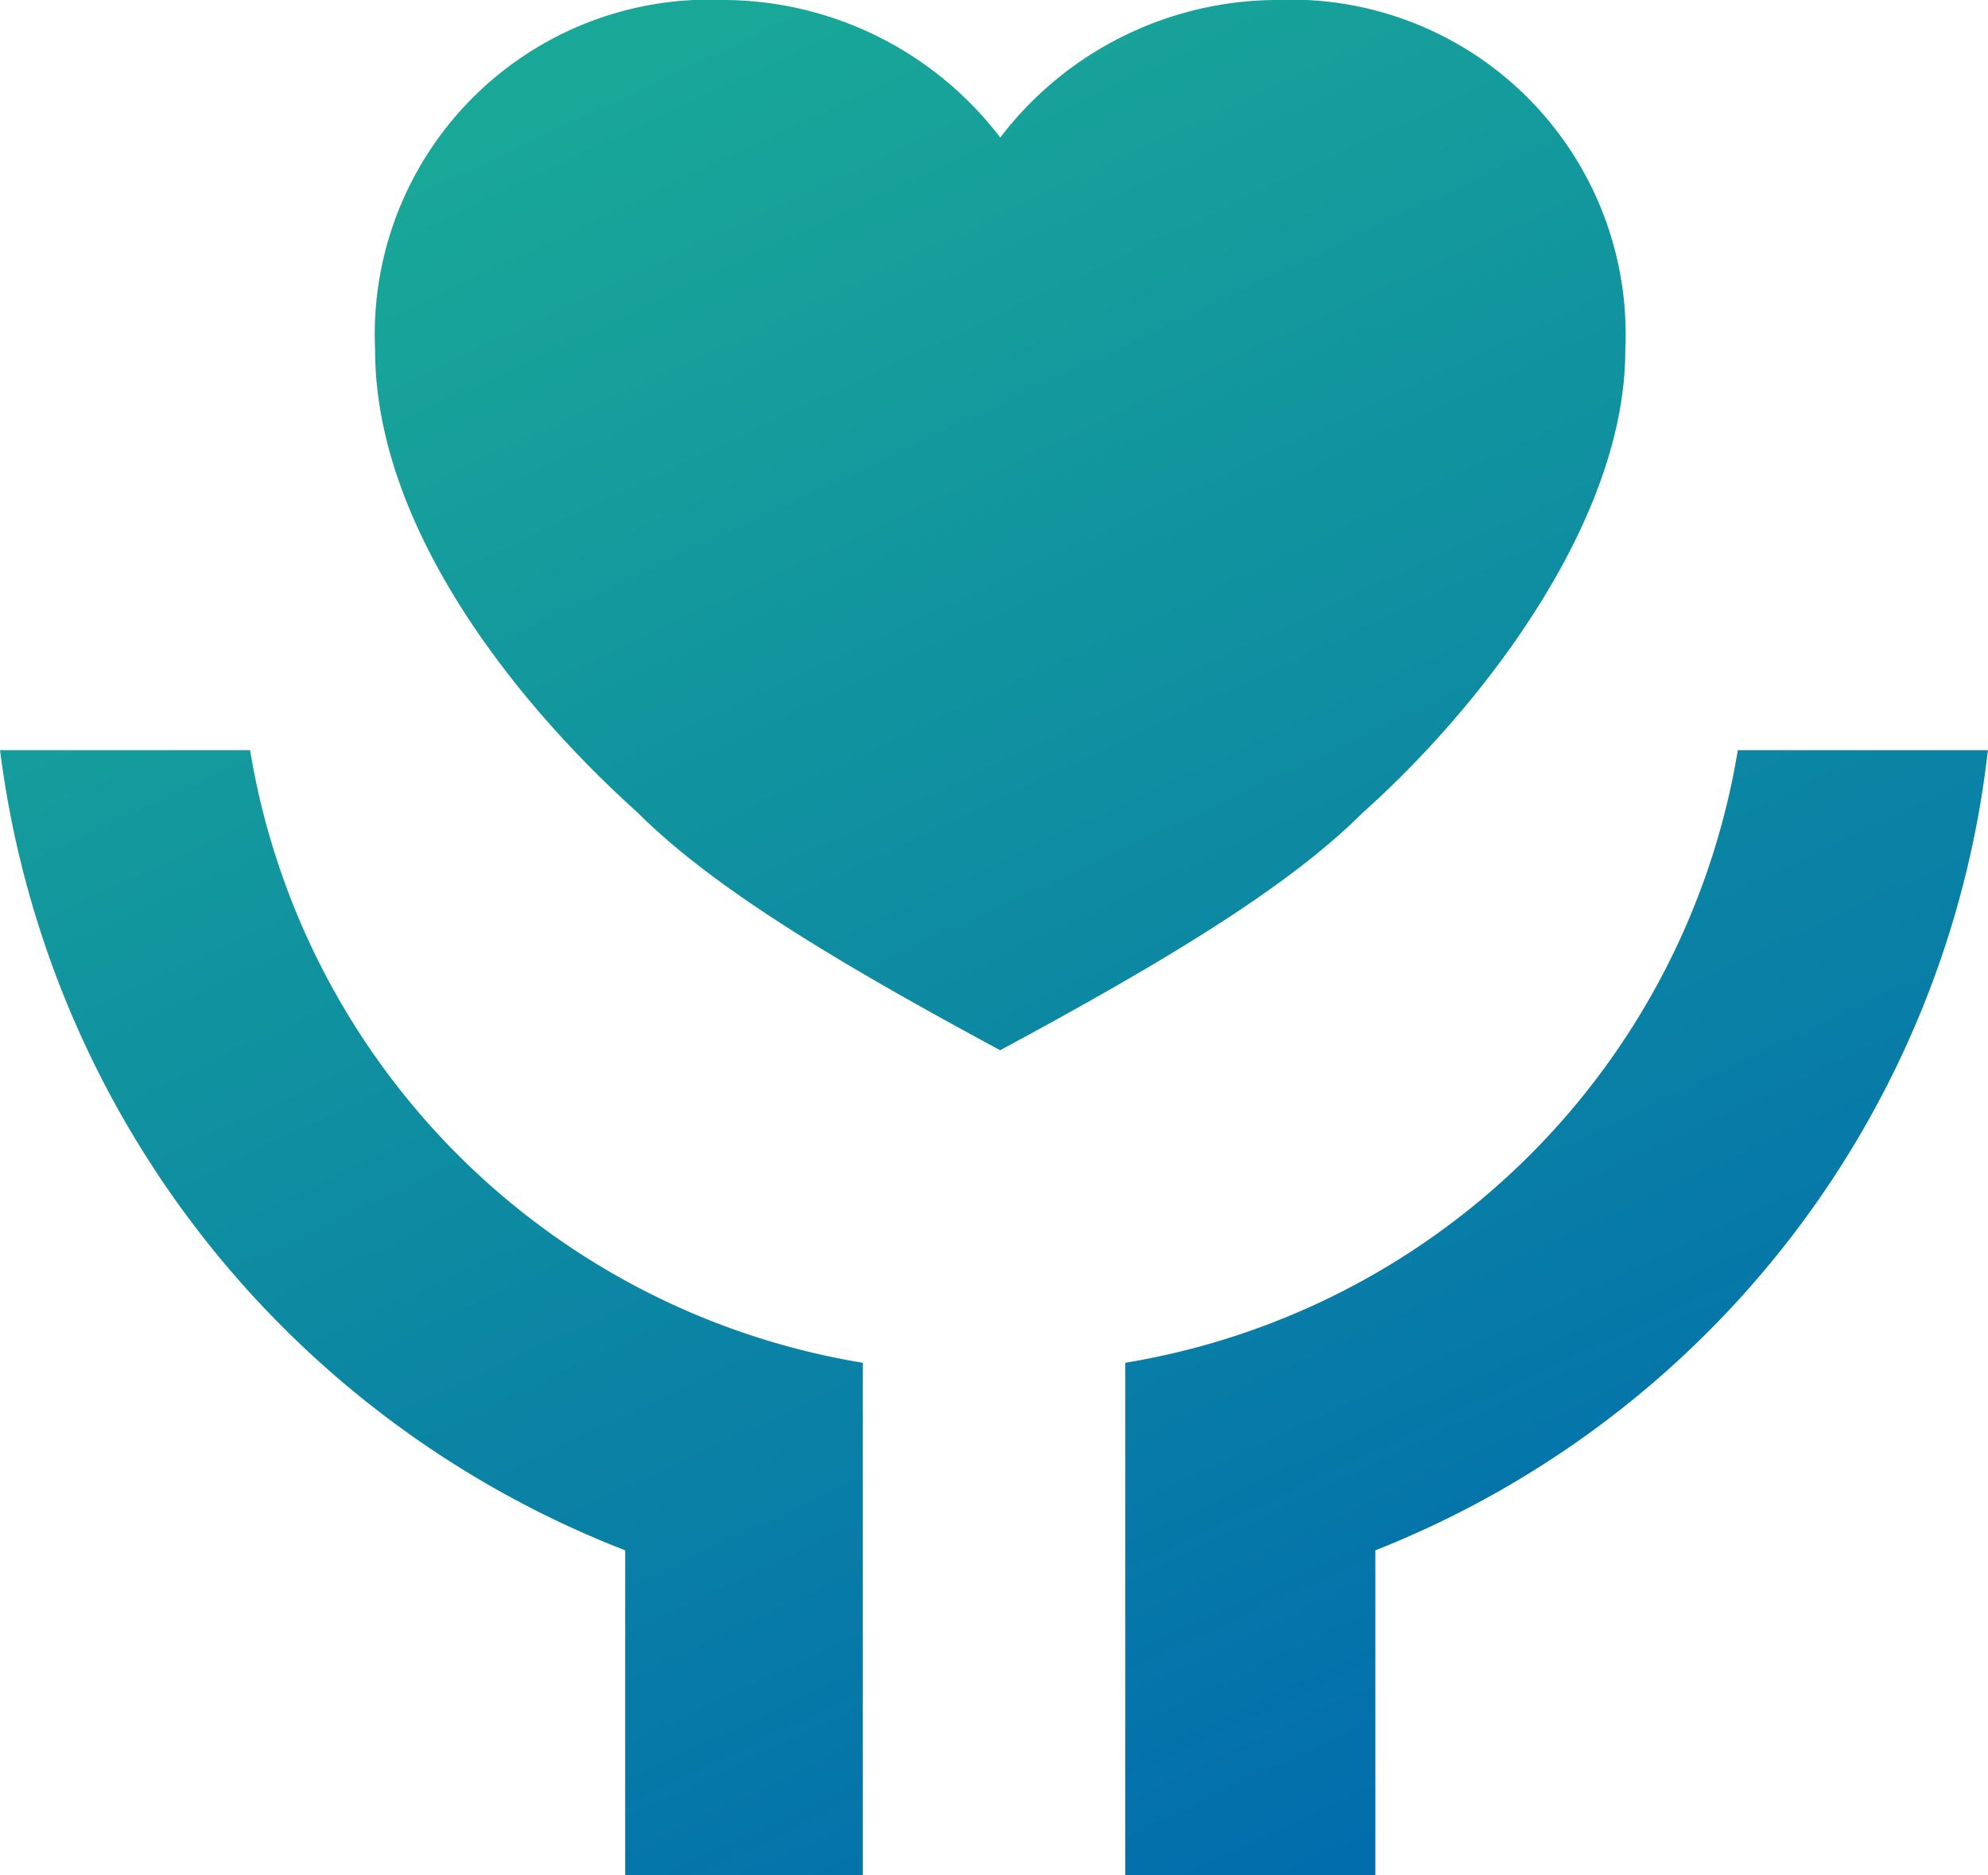 <svg xmlns="http://www.w3.org/2000/svg" xmlns:xlink="http://www.w3.org/1999/xlink" width="53.003" height="50.003" viewBox="0 0 53.003 50.003">
  <defs>
    <linearGradient id="linear-gradient" x1="0.269" y1="0.062" x2="0.746" y2="1" gradientUnits="objectBoundingBox">
      <stop offset="0" stop-color="#19a798"/>
      <stop offset="1" stop-color="#016bad"/>
    </linearGradient>
  </defs>
  <path id="路径_599" data-name="路径 599" d="M207.336,254.669v8.667h-6.667V249.668A19.823,19.823,0,0,0,217,233.334h6.667A26.077,26.077,0,0,1,207.336,254.669Zm-20,0a26.44,26.44,0,0,1-16.668-21.335h6.667a19.823,19.823,0,0,0,16.334,16.334v13.667h-6.334Zm17.334-41.336A8.924,8.924,0,0,1,214,222.667c0,4.667-4,9.667-7,12.334-2,2-5.334,4-9.667,6.334C193,239,189.668,237,187.668,235c-3.334-3-7-7.667-7-12.334A8.924,8.924,0,0,1,190,213.333,9.316,9.316,0,0,1,197.335,217a9.316,9.316,0,0,1,7.334-3.667Z" transform="translate(-170.667 -213.333)" fill="url(#linear-gradient)"/>
</svg>
